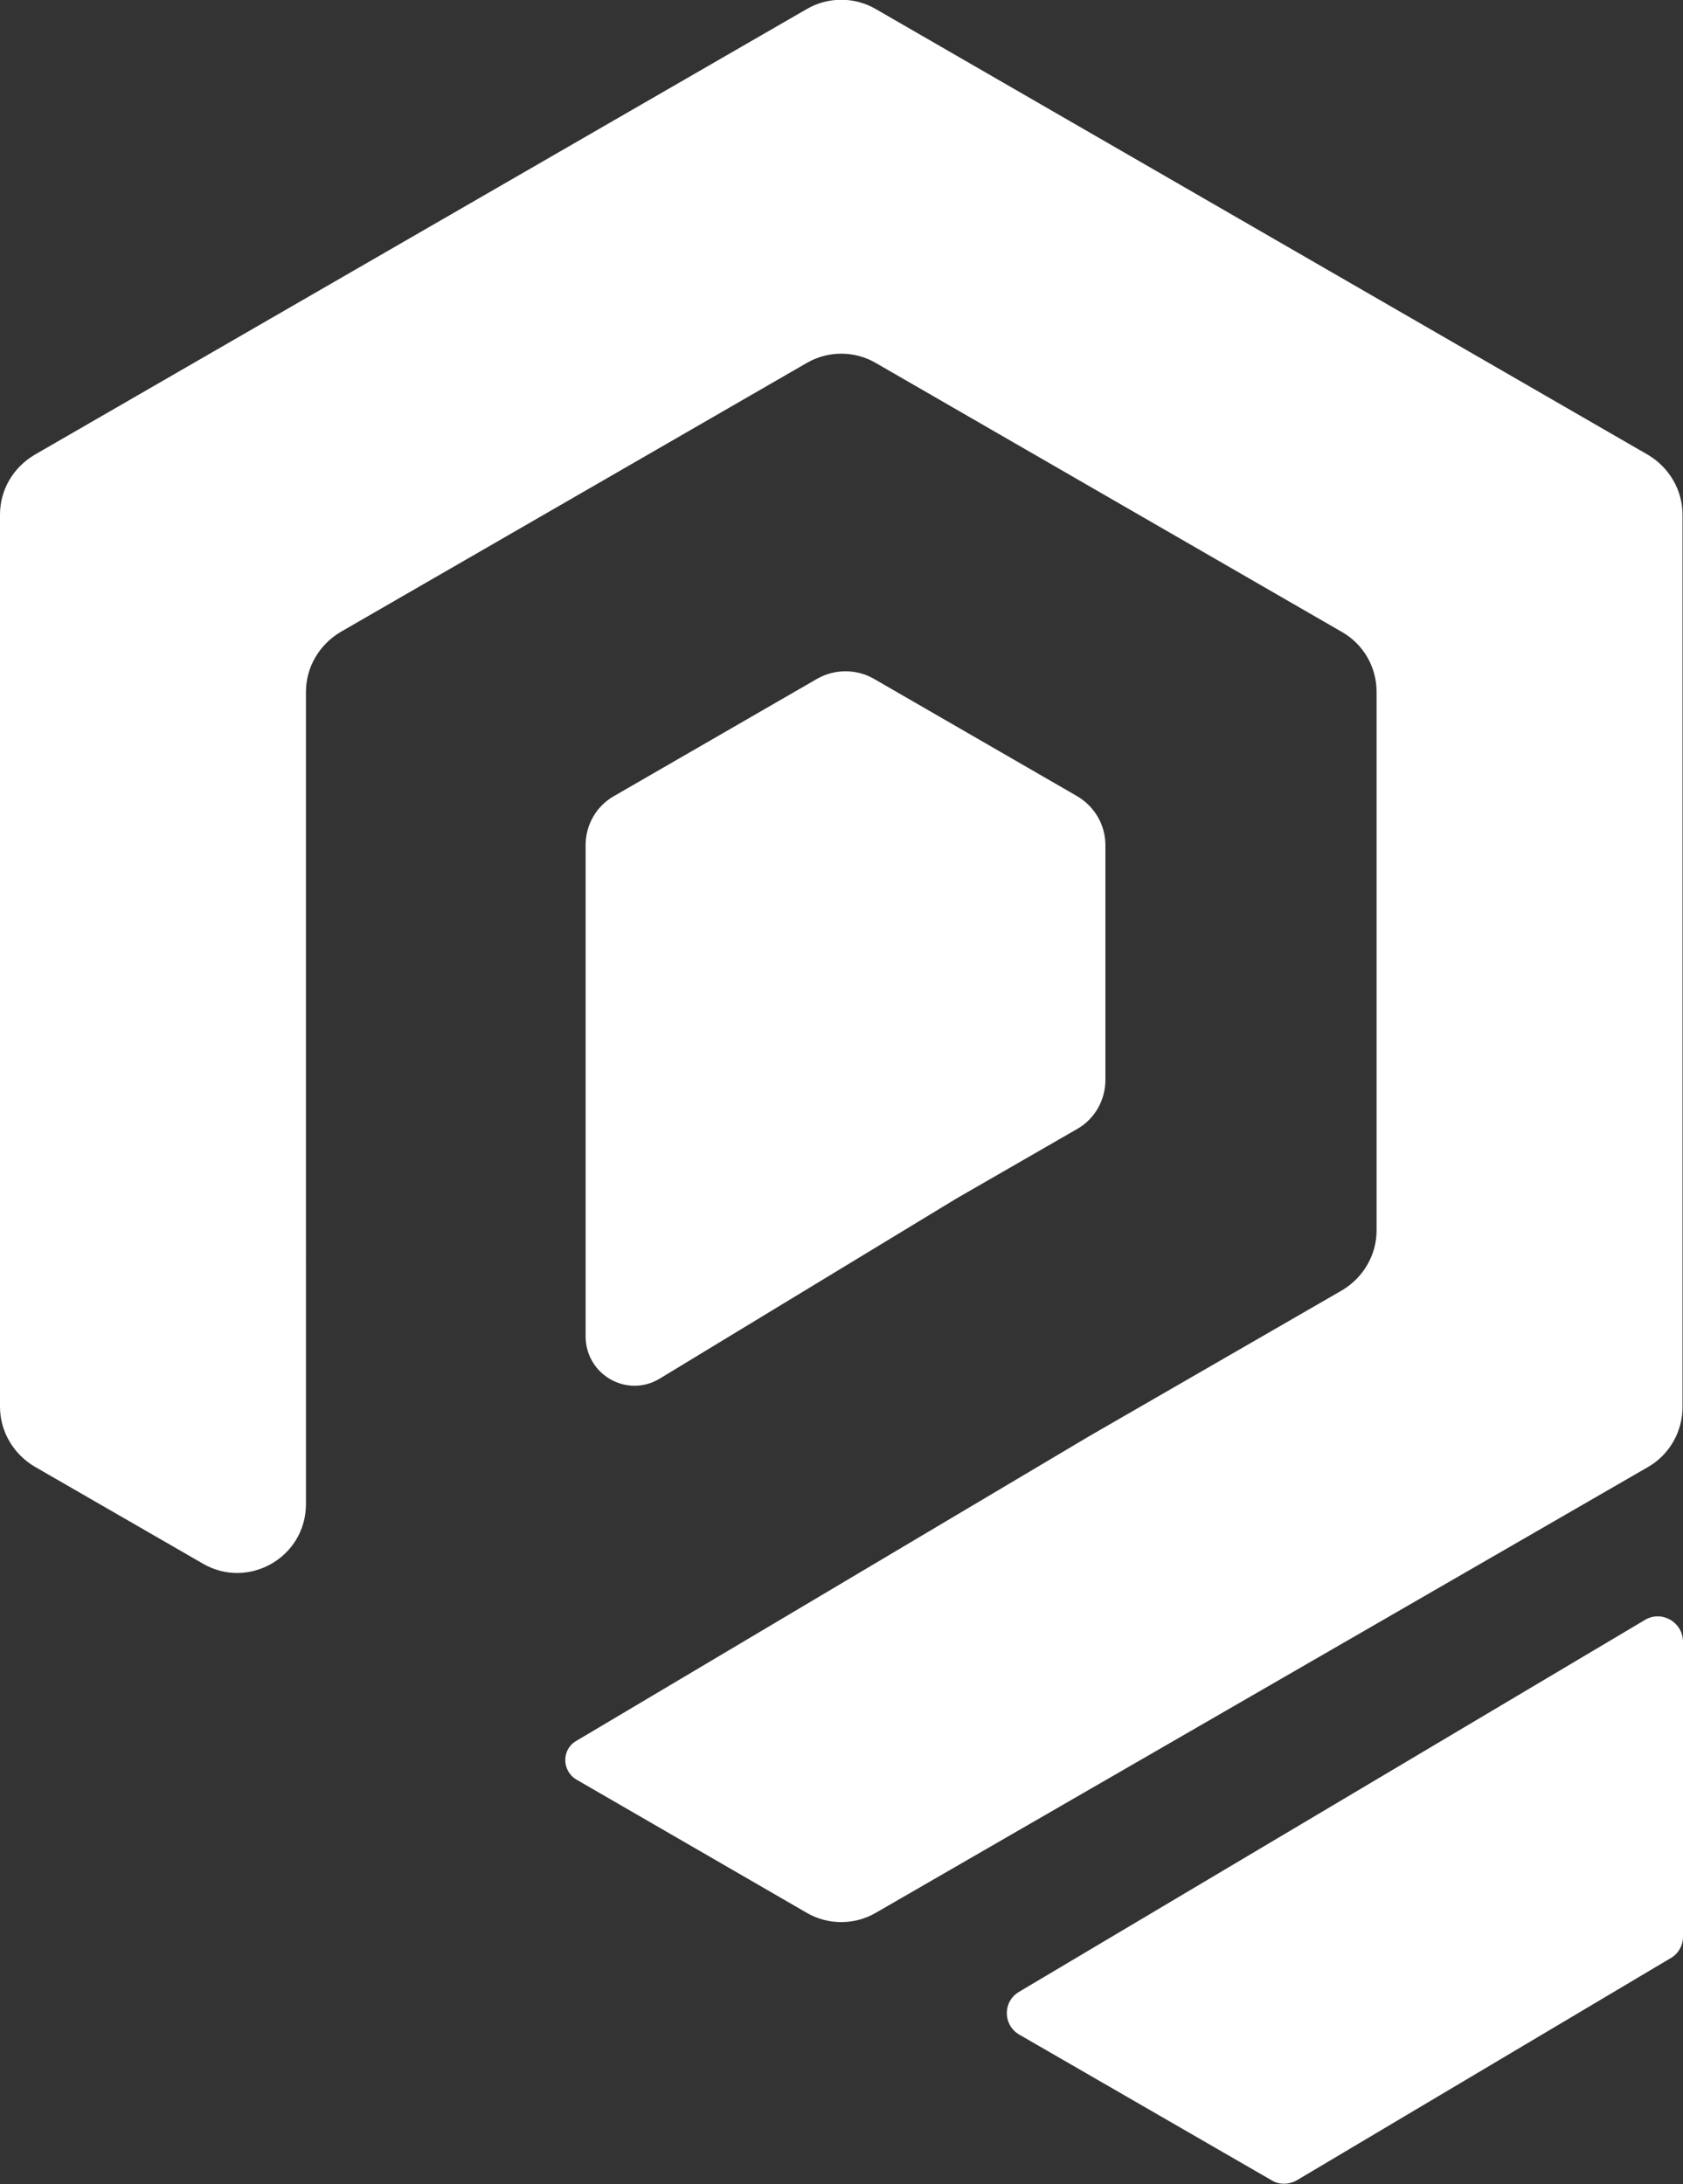 <?xml version="1.0" encoding="utf-8"?>
<!-- Generator: Adobe Illustrator 23.0.1, SVG Export Plug-In . SVG Version: 6.00 Build 0)  -->
<svg version="1.1" id="Layer_1" xmlns="http://www.w3.org/2000/svg" xmlns:xlink="http://www.w3.org/1999/xlink" x="0px" y="0px"
	 viewBox="0 0 358.1 464.7" style="enable-background:new 0 0 358.1 464.7;" xml:space="preserve">
<rect x="0" y="0" width="358.1" height="464.7" fill="#333333" stroke="none"/>
<style type="text/css">
	.st0{fill:#FFFFFF;}
</style>
<g>
	<path class="st0" d="M358,299.4V109.5c0-5.2-2.8-10-7.3-12.7L186.3,1.9c-4.5-2.6-10.1-2.6-14.6,0L7.3,96.8
		C2.8,99.5,0,104.2,0,109.5v189.8c0,5.2,2.8,10,7.3,12.7l35.9,20.7c9.7,5.6,21.9-1.4,21.9-12.7v-49.9V162.7v-15.5
		c0-5.2,2.8-10,7.3-12.7l99.3-57.3c4.5-2.6,10.1-2.6,14.6,0l99.3,57.3c4.5,2.6,7.3,7.4,7.3,12.7v114.6c0,5.2-2.8,10-7.3,12.7
		l-53.9,31.1l-107.4,63.8l0,0l-1.7,1c-3.1,1.8-3.1,6.3,0,8.2l8.3,4.8l0,0l40.8,23.6c4.5,2.6,10.1,2.6,14.6,0l164.4-94.9
		C355.2,309.5,358,304.6,358,299.4z"/>
	<path class="st0" d="M140.4,293.3l63.1-38.3l25.7-14.8c3.7-2.1,6-6.1,6-10.4v-50c0-4.3-2.3-8.2-6-10.4l-43.3-25
		c-3.7-2.1-8.3-2.1-12,0l-43.3,25c-3.7,2.1-6,6.1-6,10.4v55.9v48.7C124.7,292.6,133.5,297.5,140.4,293.3z"/>
	<path class="st0" d="M350.1,344.6l-133.3,79.2c-3.5,2.1-3.4,7.1,0.1,9.1l53.7,31c1.6,1,3.7,0.9,5.3,0l79.6-47.3
		c1.6-0.9,2.6-2.7,2.6-4.5v-62.9C358,345.1,353.6,342.6,350.1,344.6z"/>
</g>
</svg>
